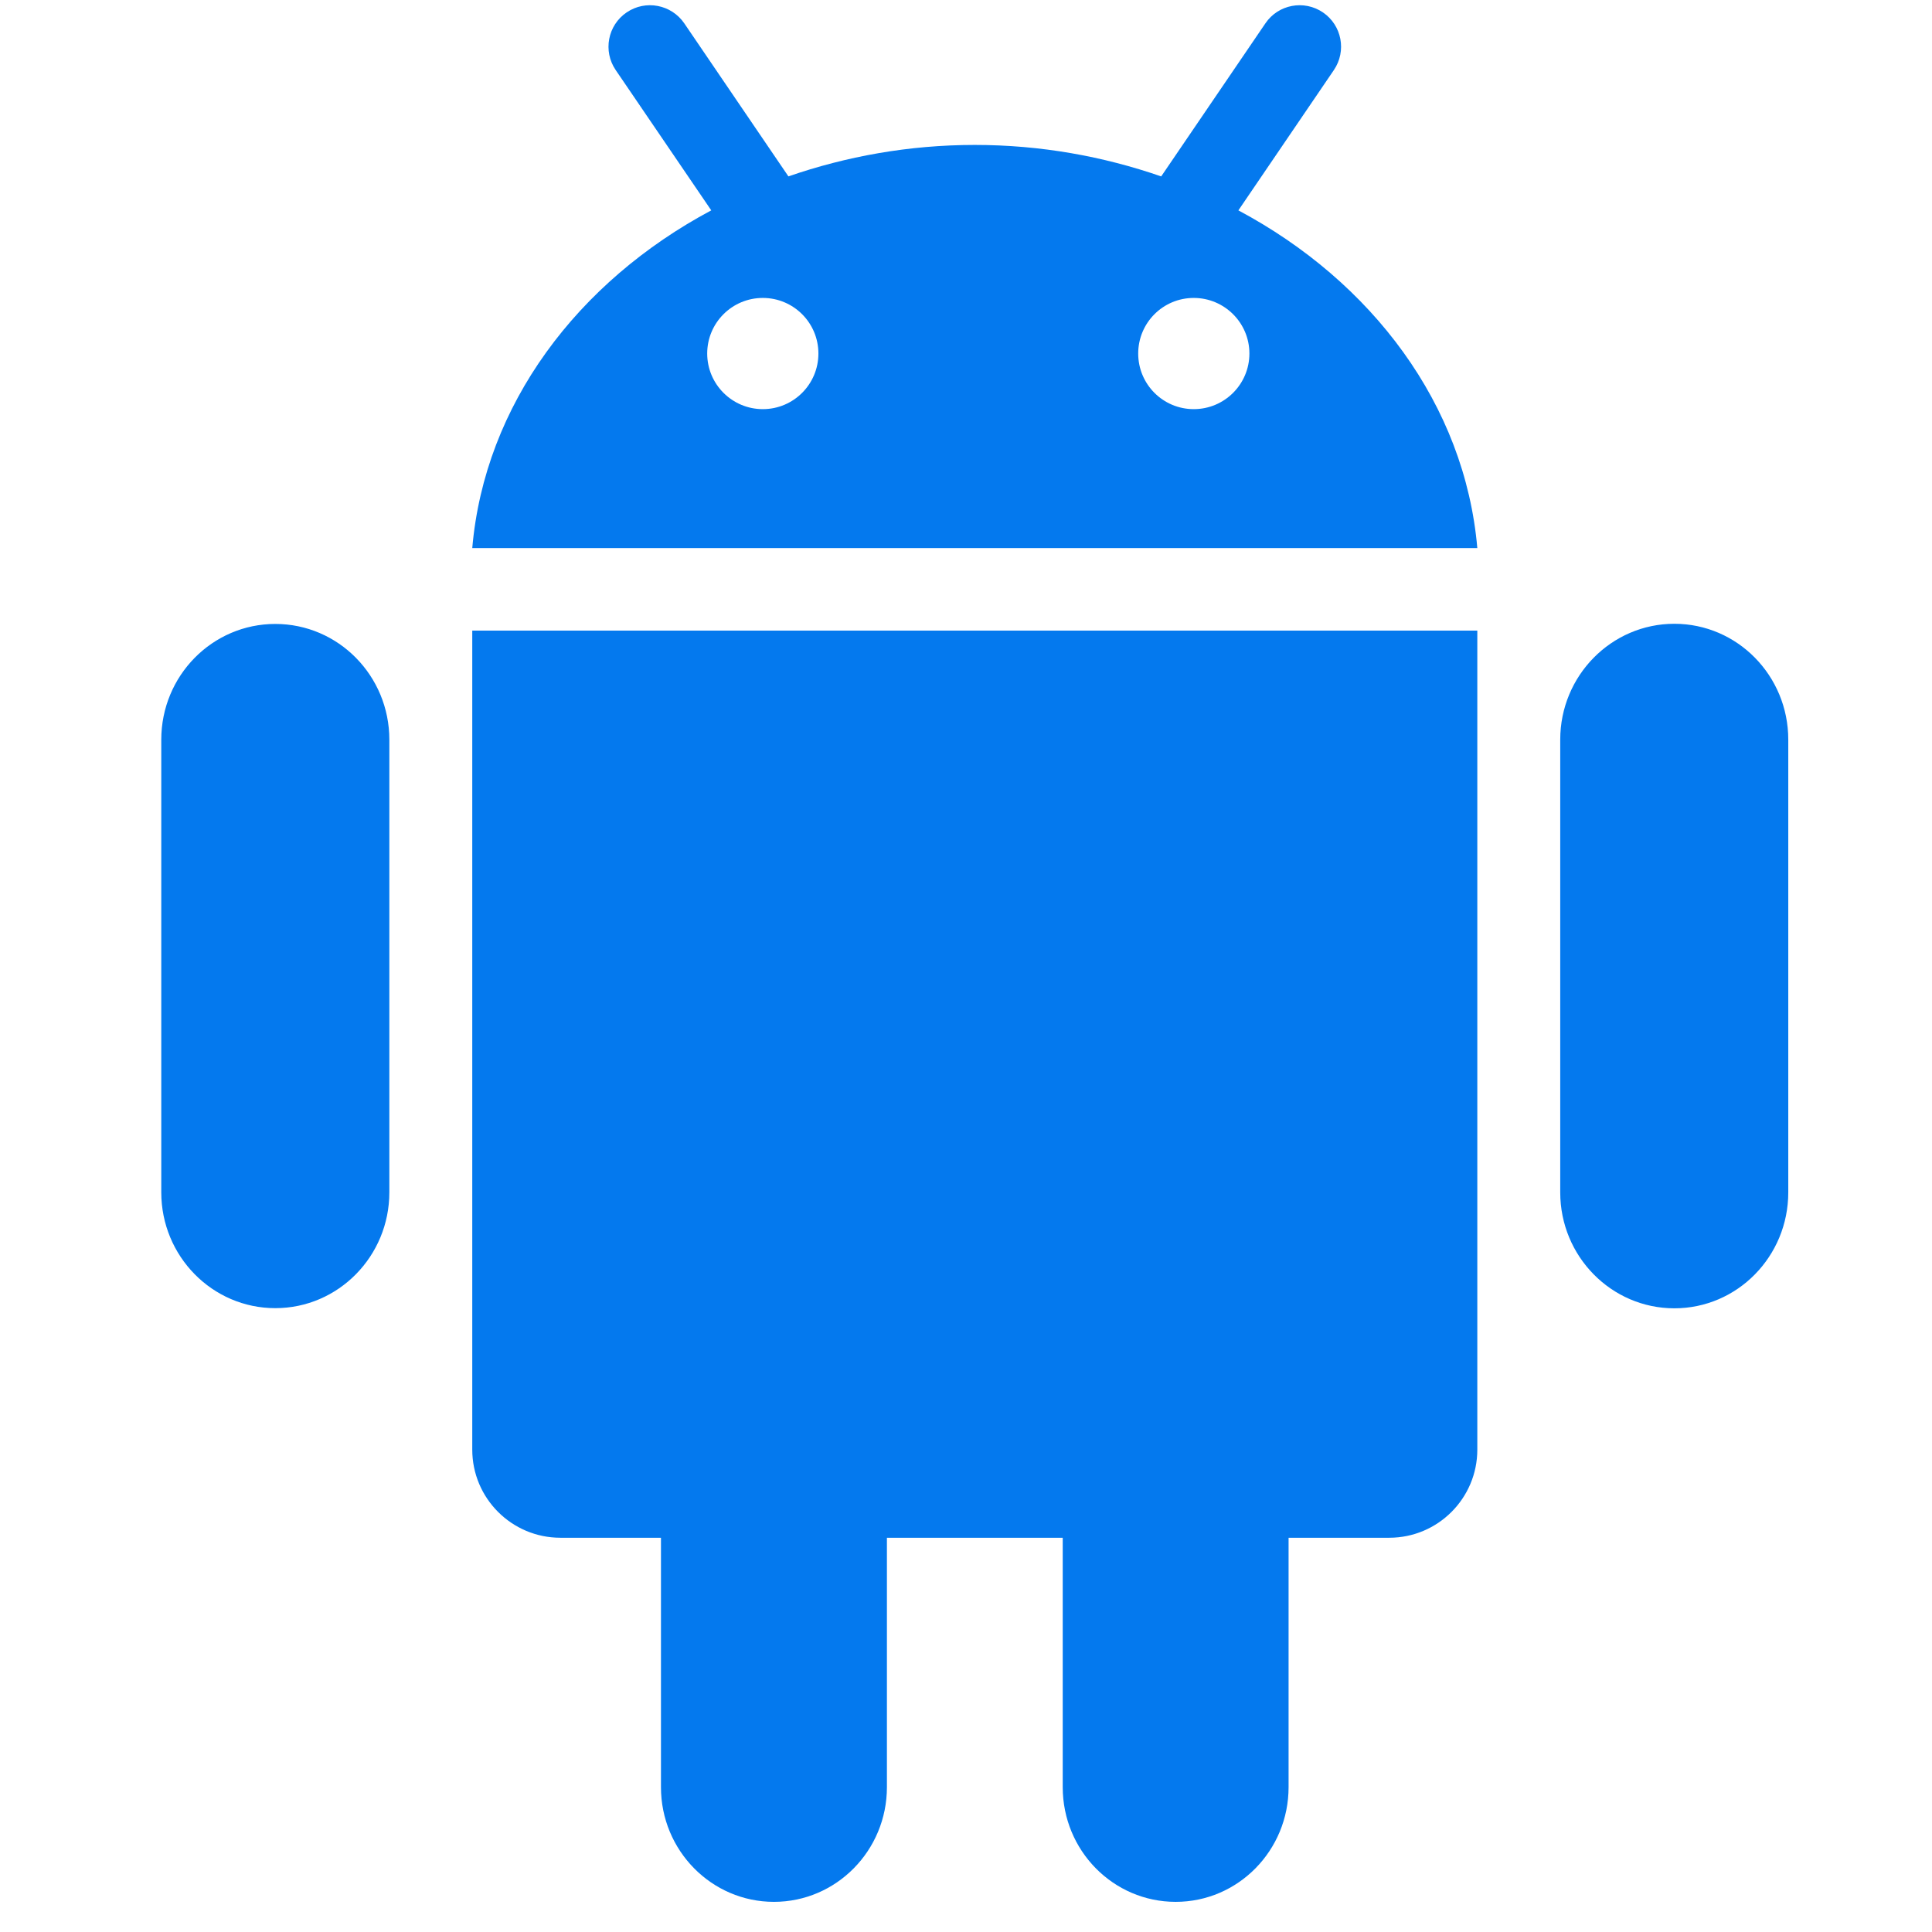 <svg width="61" height="61" viewBox="0 0 61 61" fill="none" xmlns="http://www.w3.org/2000/svg">
<g clip-path="url(#clip0_10178_32523)">
<path d="M14.911 19.911H46.644V45.77C46.644 47.306 45.398 48.552 43.864 48.552H40.685V56.427C40.685 58.427 39.09 60.048 37.121 60.048C35.147 60.048 33.554 58.427 33.554 56.427V48.552H28.003V56.427C28.003 58.427 26.405 60.048 24.436 60.048C22.467 60.048 20.869 58.427 20.869 56.427V48.552H17.693C16.158 48.552 14.911 47.306 14.911 45.77L14.911 19.911ZM8.692 19.7C6.703 19.7 5.092 21.336 5.092 23.356V37.646C5.092 39.663 6.703 41.303 8.692 41.303C10.682 41.303 12.293 39.663 12.293 37.646V23.356C12.293 21.336 10.682 19.7 8.692 19.7ZM46.644 17.305H14.911C15.302 12.784 18.235 8.894 22.457 6.642L19.439 2.211C19.033 1.614 19.186 0.799 19.785 0.392C20.383 -0.015 21.196 0.14 21.605 0.737L24.893 5.569C26.717 4.938 28.696 4.576 30.777 4.576C32.861 4.576 34.84 4.938 36.663 5.57L39.952 0.739C40.356 0.14 41.172 -0.015 41.77 0.392C42.368 0.799 42.522 1.614 42.115 2.212L39.1 6.642C43.322 8.893 46.252 12.783 46.644 17.305ZM25.84 11.162C25.84 10.193 25.055 9.407 24.085 9.407C23.114 9.407 22.329 10.193 22.329 11.162C22.329 12.132 23.116 12.918 24.085 12.918C25.054 12.918 25.84 12.132 25.84 11.162ZM39.448 11.162C39.448 10.193 38.66 9.407 37.691 9.407C36.72 9.407 35.937 10.193 35.937 11.162C35.937 12.132 36.72 12.918 37.691 12.918C38.66 12.918 39.448 12.132 39.448 11.162ZM52.865 19.695C50.878 19.695 49.262 21.334 49.262 23.354V37.648C49.262 39.669 50.878 41.308 52.865 41.308C54.854 41.308 56.462 39.669 56.462 37.648V23.354C56.463 21.334 54.854 19.695 52.865 19.695Z" fill="#0479EE"/>
</g>
<defs>
<clipPath id="clip0_10178_32523">
<rect width="60" height="60" fill="white" transform="translate(0.777 0.106)"/>
</clipPath>
</defs>
</svg>
